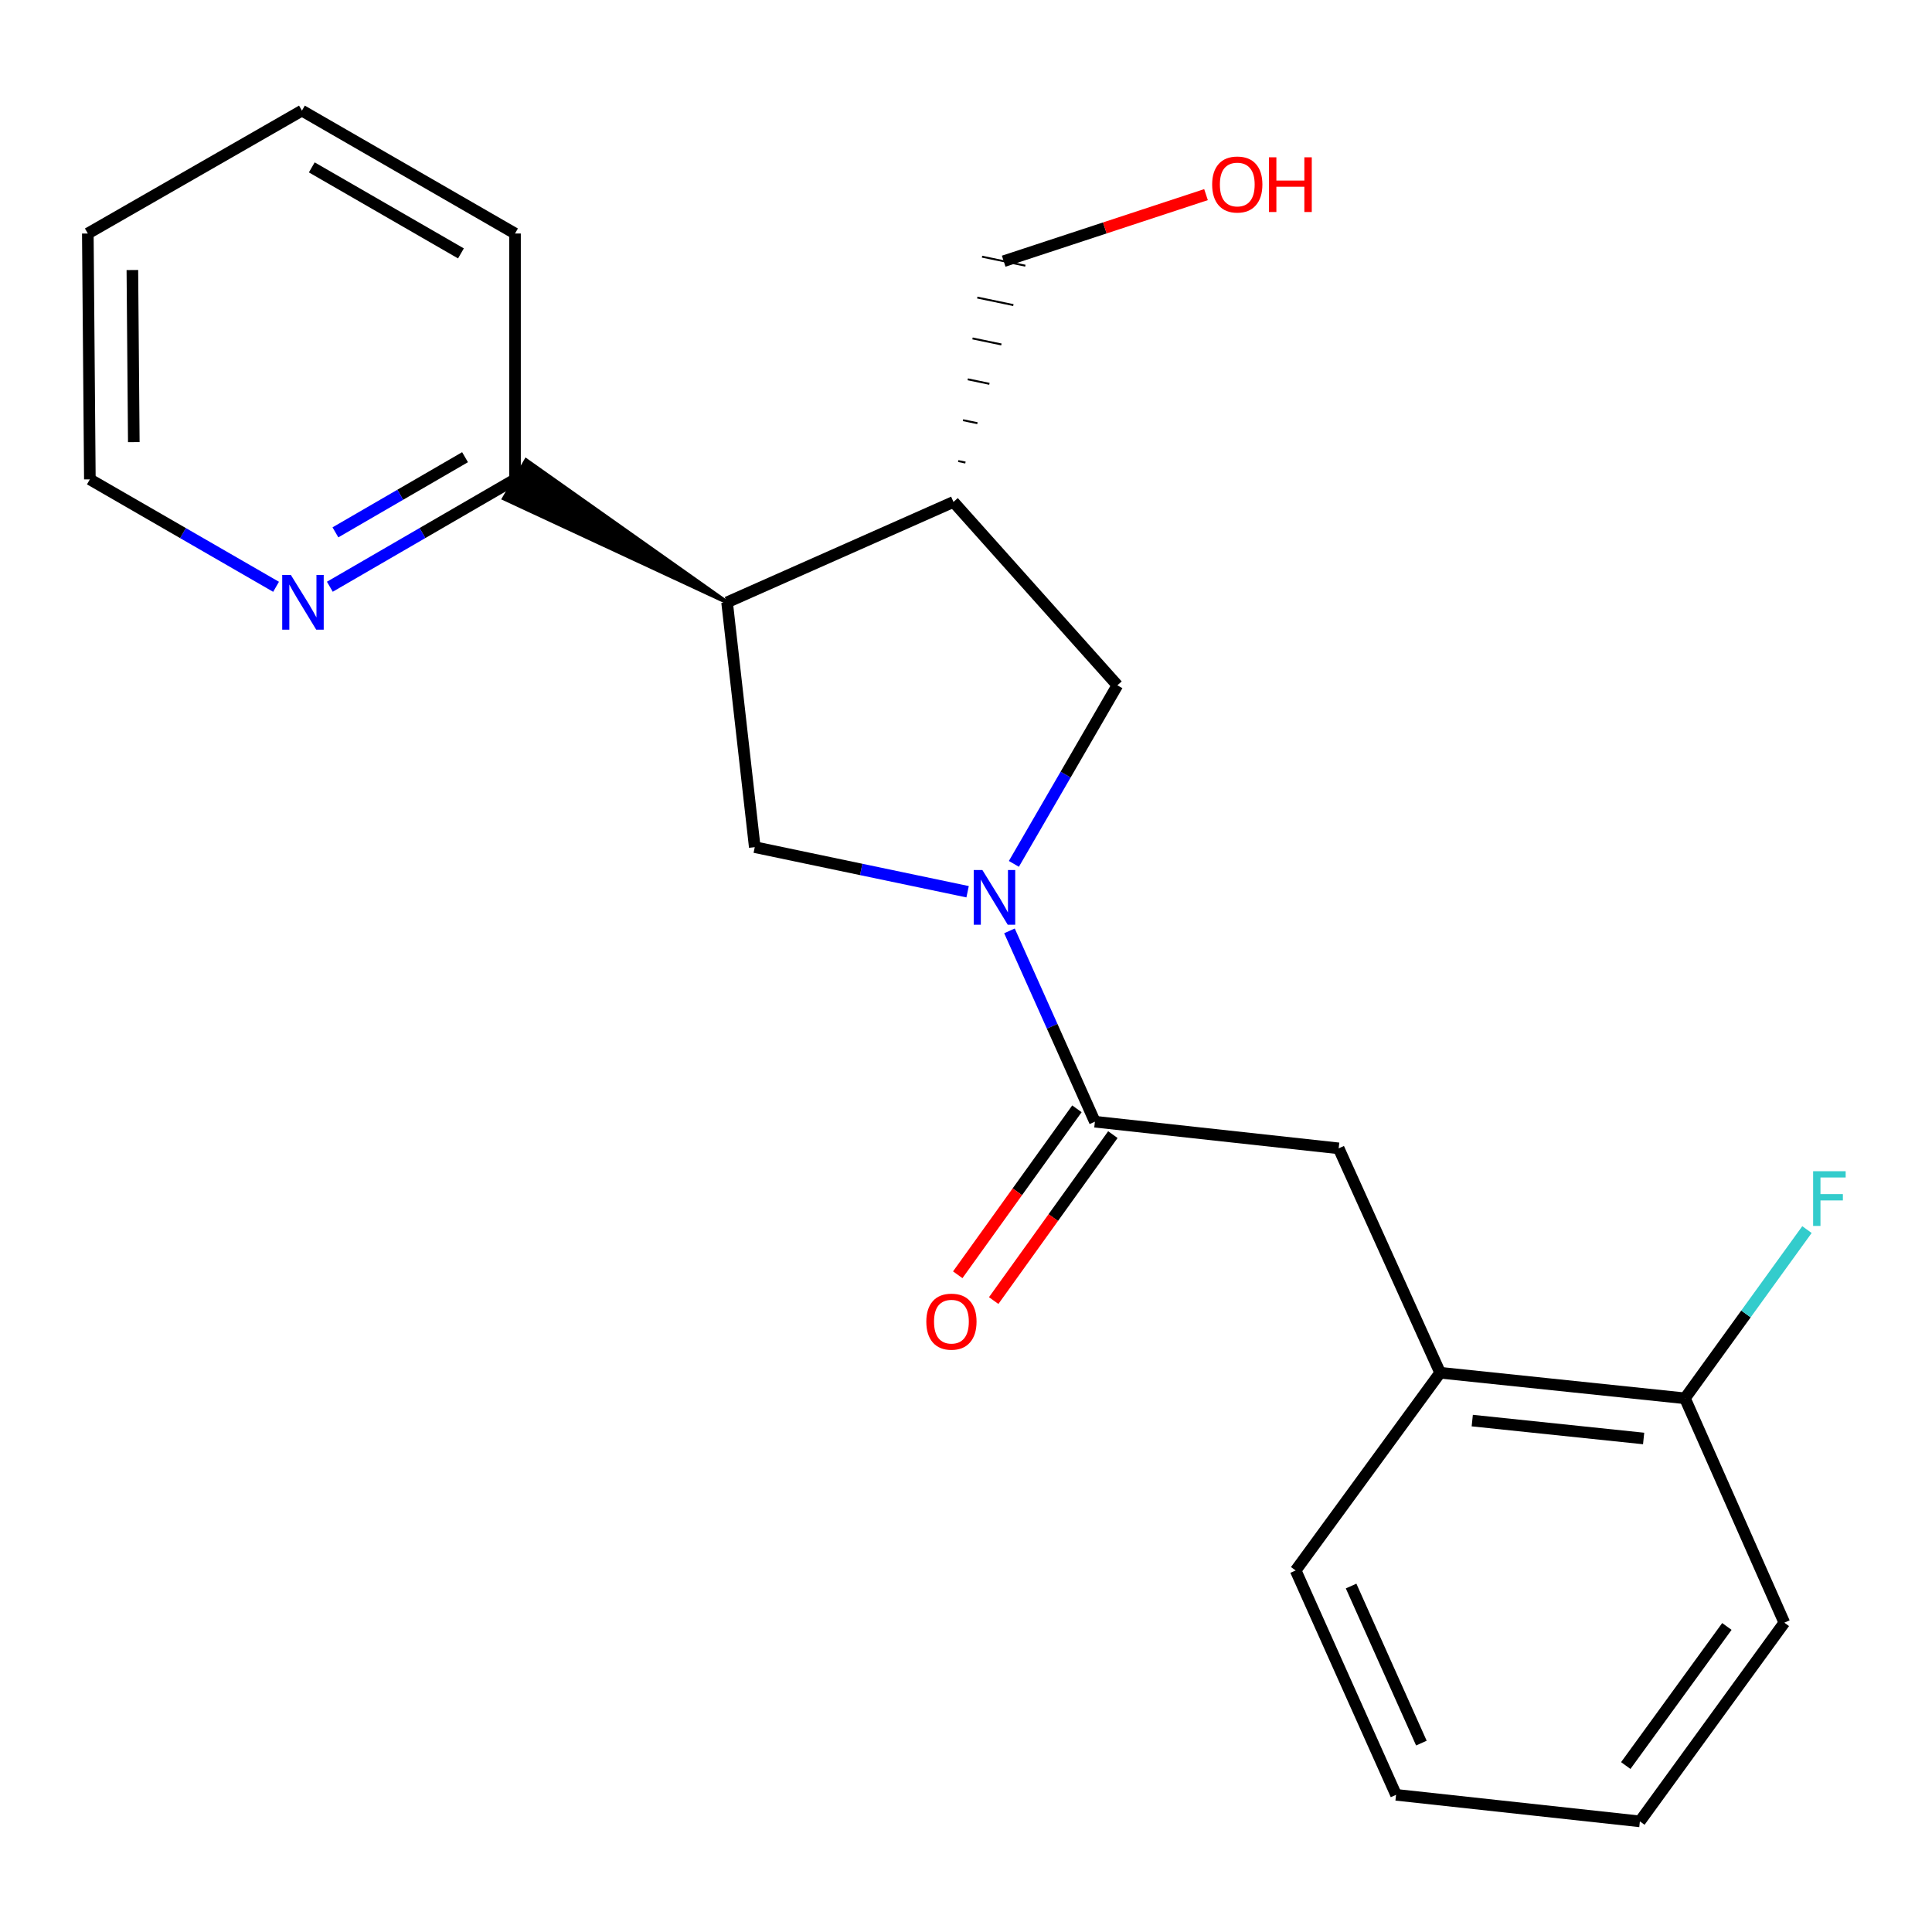 <?xml version='1.0' encoding='iso-8859-1'?>
<svg version='1.1' baseProfile='full'
              xmlns='http://www.w3.org/2000/svg'
                      xmlns:rdkit='http://www.rdkit.org/xml'
                      xmlns:xlink='http://www.w3.org/1999/xlink'
                  xml:space='preserve'
width='1000px' height='1000px' viewBox='0 0 1000 1000'>
<!-- END OF HEADER -->
<rect style='opacity:1.0;fill:#FFFFFF;stroke:none' width='1000' height='1000' x='0' y='0'> </rect>
<path class='bond-0' d='M 522.499,481.815 L 544.607,531.204' style='fill:none;fill-rule:evenodd;stroke:#0000FF;stroke-width:6px;stroke-linecap:butt;stroke-linejoin:miter;stroke-opacity:1' />
<path class='bond-0' d='M 544.607,531.204 L 566.714,580.593' style='fill:none;fill-rule:evenodd;stroke:#000000;stroke-width:6px;stroke-linecap:butt;stroke-linejoin:miter;stroke-opacity:1' />
<path class='bond-2' d='M 500.828,461.561 L 445.747,450.02' style='fill:none;fill-rule:evenodd;stroke:#0000FF;stroke-width:6px;stroke-linecap:butt;stroke-linejoin:miter;stroke-opacity:1' />
<path class='bond-2' d='M 445.747,450.02 L 390.666,438.48' style='fill:none;fill-rule:evenodd;stroke:#000000;stroke-width:6px;stroke-linecap:butt;stroke-linejoin:miter;stroke-opacity:1' />
<path class='bond-4' d='M 524.782,447.143 L 551.569,400.924' style='fill:none;fill-rule:evenodd;stroke:#0000FF;stroke-width:6px;stroke-linecap:butt;stroke-linejoin:miter;stroke-opacity:1' />
<path class='bond-4' d='M 551.569,400.924 L 578.357,354.706' style='fill:none;fill-rule:evenodd;stroke:#000000;stroke-width:6px;stroke-linecap:butt;stroke-linejoin:miter;stroke-opacity:1' />
<path class='bond-5' d='M 566.714,580.593 L 692.897,594.386' style='fill:none;fill-rule:evenodd;stroke:#000000;stroke-width:6px;stroke-linecap:butt;stroke-linejoin:miter;stroke-opacity:1' />
<path class='bond-9' d='M 557.413,573.914 L 526.569,616.866' style='fill:none;fill-rule:evenodd;stroke:#000000;stroke-width:6px;stroke-linecap:butt;stroke-linejoin:miter;stroke-opacity:1' />
<path class='bond-9' d='M 526.569,616.866 L 495.725,659.818' style='fill:none;fill-rule:evenodd;stroke:#FF0000;stroke-width:6px;stroke-linecap:butt;stroke-linejoin:miter;stroke-opacity:1' />
<path class='bond-9' d='M 576.016,587.273 L 545.172,630.225' style='fill:none;fill-rule:evenodd;stroke:#000000;stroke-width:6px;stroke-linecap:butt;stroke-linejoin:miter;stroke-opacity:1' />
<path class='bond-9' d='M 545.172,630.225 L 514.328,673.177' style='fill:none;fill-rule:evenodd;stroke:#FF0000;stroke-width:6px;stroke-linecap:butt;stroke-linejoin:miter;stroke-opacity:1' />
<path class='bond-1' d='M 376.339,311.763 L 390.666,438.48' style='fill:none;fill-rule:evenodd;stroke:#000000;stroke-width:6px;stroke-linecap:butt;stroke-linejoin:miter;stroke-opacity:1' />
<path class='bond-7' d='M 376.339,311.763 L 272.314,238.211 L 260.826,258.025 Z' style='fill:#000000;fill-rule:evenodd;fill-opacity:1;stroke:#000000;stroke-width:2px;stroke-linecap:butt;stroke-linejoin:miter;stroke-opacity:1;' />
<path class='bond-22' d='M 376.339,311.763 L 493.514,259.798' style='fill:none;fill-rule:evenodd;stroke:#000000;stroke-width:6px;stroke-linecap:butt;stroke-linejoin:miter;stroke-opacity:1' />
<path class='bond-3' d='M 493.514,259.798 L 578.357,354.706' style='fill:none;fill-rule:evenodd;stroke:#000000;stroke-width:6px;stroke-linecap:butt;stroke-linejoin:miter;stroke-opacity:1' />
<path class='bond-12' d='M 499.715,239.421 L 495.978,238.641' style='fill:none;fill-rule:evenodd;stroke:#000000;stroke-width:1.0px;stroke-linecap:butt;stroke-linejoin:miter;stroke-opacity:1' />
<path class='bond-12' d='M 505.915,219.043 L 498.442,217.484' style='fill:none;fill-rule:evenodd;stroke:#000000;stroke-width:1.0px;stroke-linecap:butt;stroke-linejoin:miter;stroke-opacity:1' />
<path class='bond-12' d='M 512.116,198.665 L 500.906,196.326' style='fill:none;fill-rule:evenodd;stroke:#000000;stroke-width:1.0px;stroke-linecap:butt;stroke-linejoin:miter;stroke-opacity:1' />
<path class='bond-12' d='M 518.317,178.287 L 503.37,175.169' style='fill:none;fill-rule:evenodd;stroke:#000000;stroke-width:1.0px;stroke-linecap:butt;stroke-linejoin:miter;stroke-opacity:1' />
<path class='bond-12' d='M 524.518,157.91 L 505.834,154.012' style='fill:none;fill-rule:evenodd;stroke:#000000;stroke-width:1.0px;stroke-linecap:butt;stroke-linejoin:miter;stroke-opacity:1' />
<path class='bond-12' d='M 530.719,137.532 L 508.298,132.855' style='fill:none;fill-rule:evenodd;stroke:#000000;stroke-width:1.0px;stroke-linecap:butt;stroke-linejoin:miter;stroke-opacity:1' />
<path class='bond-6' d='M 692.897,594.386 L 745.409,710.53' style='fill:none;fill-rule:evenodd;stroke:#000000;stroke-width:6px;stroke-linecap:butt;stroke-linejoin:miter;stroke-opacity:1' />
<path class='bond-10' d='M 745.409,710.53 L 872.126,723.762' style='fill:none;fill-rule:evenodd;stroke:#000000;stroke-width:6px;stroke-linecap:butt;stroke-linejoin:miter;stroke-opacity:1' />
<path class='bond-10' d='M 762.037,735.294 L 850.739,744.557' style='fill:none;fill-rule:evenodd;stroke:#000000;stroke-width:6px;stroke-linecap:butt;stroke-linejoin:miter;stroke-opacity:1' />
<path class='bond-15' d='M 745.409,710.53 L 670.63,812.868' style='fill:none;fill-rule:evenodd;stroke:#000000;stroke-width:6px;stroke-linecap:butt;stroke-linejoin:miter;stroke-opacity:1' />
<path class='bond-8' d='M 266.57,248.118 L 218.648,275.907' style='fill:none;fill-rule:evenodd;stroke:#000000;stroke-width:6px;stroke-linecap:butt;stroke-linejoin:miter;stroke-opacity:1' />
<path class='bond-8' d='M 218.648,275.907 L 170.726,303.696' style='fill:none;fill-rule:evenodd;stroke:#0000FF;stroke-width:6px;stroke-linecap:butt;stroke-linejoin:miter;stroke-opacity:1' />
<path class='bond-8' d='M 240.705,236.642 L 207.159,256.094' style='fill:none;fill-rule:evenodd;stroke:#000000;stroke-width:6px;stroke-linecap:butt;stroke-linejoin:miter;stroke-opacity:1' />
<path class='bond-8' d='M 207.159,256.094 L 173.614,275.546' style='fill:none;fill-rule:evenodd;stroke:#0000FF;stroke-width:6px;stroke-linecap:butt;stroke-linejoin:miter;stroke-opacity:1' />
<path class='bond-16' d='M 266.57,248.118 L 266.57,120.866' style='fill:none;fill-rule:evenodd;stroke:#000000;stroke-width:6px;stroke-linecap:butt;stroke-linejoin:miter;stroke-opacity:1' />
<path class='bond-14' d='M 142.89,303.729 L 94.701,275.923' style='fill:none;fill-rule:evenodd;stroke:#0000FF;stroke-width:6px;stroke-linecap:butt;stroke-linejoin:miter;stroke-opacity:1' />
<path class='bond-14' d='M 94.701,275.923 L 46.511,248.118' style='fill:none;fill-rule:evenodd;stroke:#000000;stroke-width:6px;stroke-linecap:butt;stroke-linejoin:miter;stroke-opacity:1' />
<path class='bond-11' d='M 872.126,723.762 L 903.704,680.098' style='fill:none;fill-rule:evenodd;stroke:#000000;stroke-width:6px;stroke-linecap:butt;stroke-linejoin:miter;stroke-opacity:1' />
<path class='bond-11' d='M 903.704,680.098 L 935.282,636.434' style='fill:none;fill-rule:evenodd;stroke:#33CCCC;stroke-width:6px;stroke-linecap:butt;stroke-linejoin:miter;stroke-opacity:1' />
<path class='bond-17' d='M 872.126,723.762 L 923.569,839.893' style='fill:none;fill-rule:evenodd;stroke:#000000;stroke-width:6px;stroke-linecap:butt;stroke-linejoin:miter;stroke-opacity:1' />
<path class='bond-13' d='M 519.509,135.193 L 571.869,117.968' style='fill:none;fill-rule:evenodd;stroke:#000000;stroke-width:6px;stroke-linecap:butt;stroke-linejoin:miter;stroke-opacity:1' />
<path class='bond-13' d='M 571.869,117.968 L 624.229,100.742' style='fill:none;fill-rule:evenodd;stroke:#FF0000;stroke-width:6px;stroke-linecap:butt;stroke-linejoin:miter;stroke-opacity:1' />
<path class='bond-23' d='M 46.511,248.118 L 45.455,120.866' style='fill:none;fill-rule:evenodd;stroke:#000000;stroke-width:6px;stroke-linecap:butt;stroke-linejoin:miter;stroke-opacity:1' />
<path class='bond-23' d='M 69.254,228.84 L 68.515,139.764' style='fill:none;fill-rule:evenodd;stroke:#000000;stroke-width:6px;stroke-linecap:butt;stroke-linejoin:miter;stroke-opacity:1' />
<path class='bond-19' d='M 670.63,812.868 L 722.595,928.999' style='fill:none;fill-rule:evenodd;stroke:#000000;stroke-width:6px;stroke-linecap:butt;stroke-linejoin:miter;stroke-opacity:1' />
<path class='bond-19' d='M 699.33,820.933 L 735.706,902.225' style='fill:none;fill-rule:evenodd;stroke:#000000;stroke-width:6px;stroke-linecap:butt;stroke-linejoin:miter;stroke-opacity:1' />
<path class='bond-20' d='M 266.57,120.866 L 156.28,57.259' style='fill:none;fill-rule:evenodd;stroke:#000000;stroke-width:6px;stroke-linecap:butt;stroke-linejoin:miter;stroke-opacity:1' />
<path class='bond-20' d='M 238.585,131.165 L 161.381,86.64' style='fill:none;fill-rule:evenodd;stroke:#000000;stroke-width:6px;stroke-linecap:butt;stroke-linejoin:miter;stroke-opacity:1' />
<path class='bond-24' d='M 923.569,839.893 L 848.803,942.741' style='fill:none;fill-rule:evenodd;stroke:#000000;stroke-width:6px;stroke-linecap:butt;stroke-linejoin:miter;stroke-opacity:1' />
<path class='bond-24' d='M 893.828,841.853 L 841.493,913.846' style='fill:none;fill-rule:evenodd;stroke:#000000;stroke-width:6px;stroke-linecap:butt;stroke-linejoin:miter;stroke-opacity:1' />
<path class='bond-18' d='M 45.455,120.866 L 156.28,57.259' style='fill:none;fill-rule:evenodd;stroke:#000000;stroke-width:6px;stroke-linecap:butt;stroke-linejoin:miter;stroke-opacity:1' />
<path class='bond-21' d='M 722.595,928.999 L 848.803,942.741' style='fill:none;fill-rule:evenodd;stroke:#000000;stroke-width:6px;stroke-linecap:butt;stroke-linejoin:miter;stroke-opacity:1' />
<path  class='atom-0' d='M 508.477 450.315
L 517.757 465.315
Q 518.677 466.795, 520.157 469.475
Q 521.637 472.155, 521.717 472.315
L 521.717 450.315
L 525.477 450.315
L 525.477 478.635
L 521.597 478.635
L 511.637 462.235
Q 510.477 460.315, 509.237 458.115
Q 508.037 455.915, 507.677 455.235
L 507.677 478.635
L 503.997 478.635
L 503.997 450.315
L 508.477 450.315
' fill='#0000FF'/>
<path  class='atom-9' d='M 150.554 297.603
L 159.834 312.603
Q 160.754 314.083, 162.234 316.763
Q 163.714 319.443, 163.794 319.603
L 163.794 297.603
L 167.554 297.603
L 167.554 325.923
L 163.674 325.923
L 153.714 309.523
Q 152.554 307.603, 151.314 305.403
Q 150.114 303.203, 149.754 302.523
L 149.754 325.923
L 146.074 325.923
L 146.074 297.603
L 150.554 297.603
' fill='#0000FF'/>
<path  class='atom-10' d='M 479.458 684.08
Q 479.458 677.28, 482.818 673.48
Q 486.178 669.68, 492.458 669.68
Q 498.738 669.68, 502.098 673.48
Q 505.458 677.28, 505.458 684.08
Q 505.458 690.96, 502.058 694.88
Q 498.658 698.76, 492.458 698.76
Q 486.218 698.76, 482.818 694.88
Q 479.458 691, 479.458 684.08
M 492.458 695.56
Q 496.778 695.56, 499.098 692.68
Q 501.458 689.76, 501.458 684.08
Q 501.458 678.52, 499.098 675.72
Q 496.778 672.88, 492.458 672.88
Q 488.138 672.88, 485.778 675.68
Q 483.458 678.48, 483.458 684.08
Q 483.458 689.8, 485.778 692.68
Q 488.138 695.56, 492.458 695.56
' fill='#FF0000'/>
<path  class='atom-12' d='M 938.471 606.221
L 955.311 606.221
L 955.311 609.461
L 942.271 609.461
L 942.271 618.061
L 953.871 618.061
L 953.871 621.341
L 942.271 621.341
L 942.271 634.541
L 938.471 634.541
L 938.471 606.221
' fill='#33CCCC'/>
<path  class='atom-14' d='M 627.411 95.498
Q 627.411 88.698, 630.771 84.898
Q 634.131 81.098, 640.411 81.098
Q 646.691 81.098, 650.051 84.898
Q 653.411 88.698, 653.411 95.498
Q 653.411 102.378, 650.011 106.298
Q 646.611 110.178, 640.411 110.178
Q 634.171 110.178, 630.771 106.298
Q 627.411 102.418, 627.411 95.498
M 640.411 106.978
Q 644.731 106.978, 647.051 104.098
Q 649.411 101.178, 649.411 95.498
Q 649.411 89.938, 647.051 87.138
Q 644.731 84.298, 640.411 84.298
Q 636.091 84.298, 633.731 87.098
Q 631.411 89.898, 631.411 95.498
Q 631.411 101.218, 633.731 104.098
Q 636.091 106.978, 640.411 106.978
' fill='#FF0000'/>
<path  class='atom-14' d='M 656.811 81.418
L 660.651 81.418
L 660.651 93.458
L 675.131 93.458
L 675.131 81.418
L 678.971 81.418
L 678.971 109.738
L 675.131 109.738
L 675.131 96.658
L 660.651 96.658
L 660.651 109.738
L 656.811 109.738
L 656.811 81.418
' fill='#FF0000'/>
</svg>

